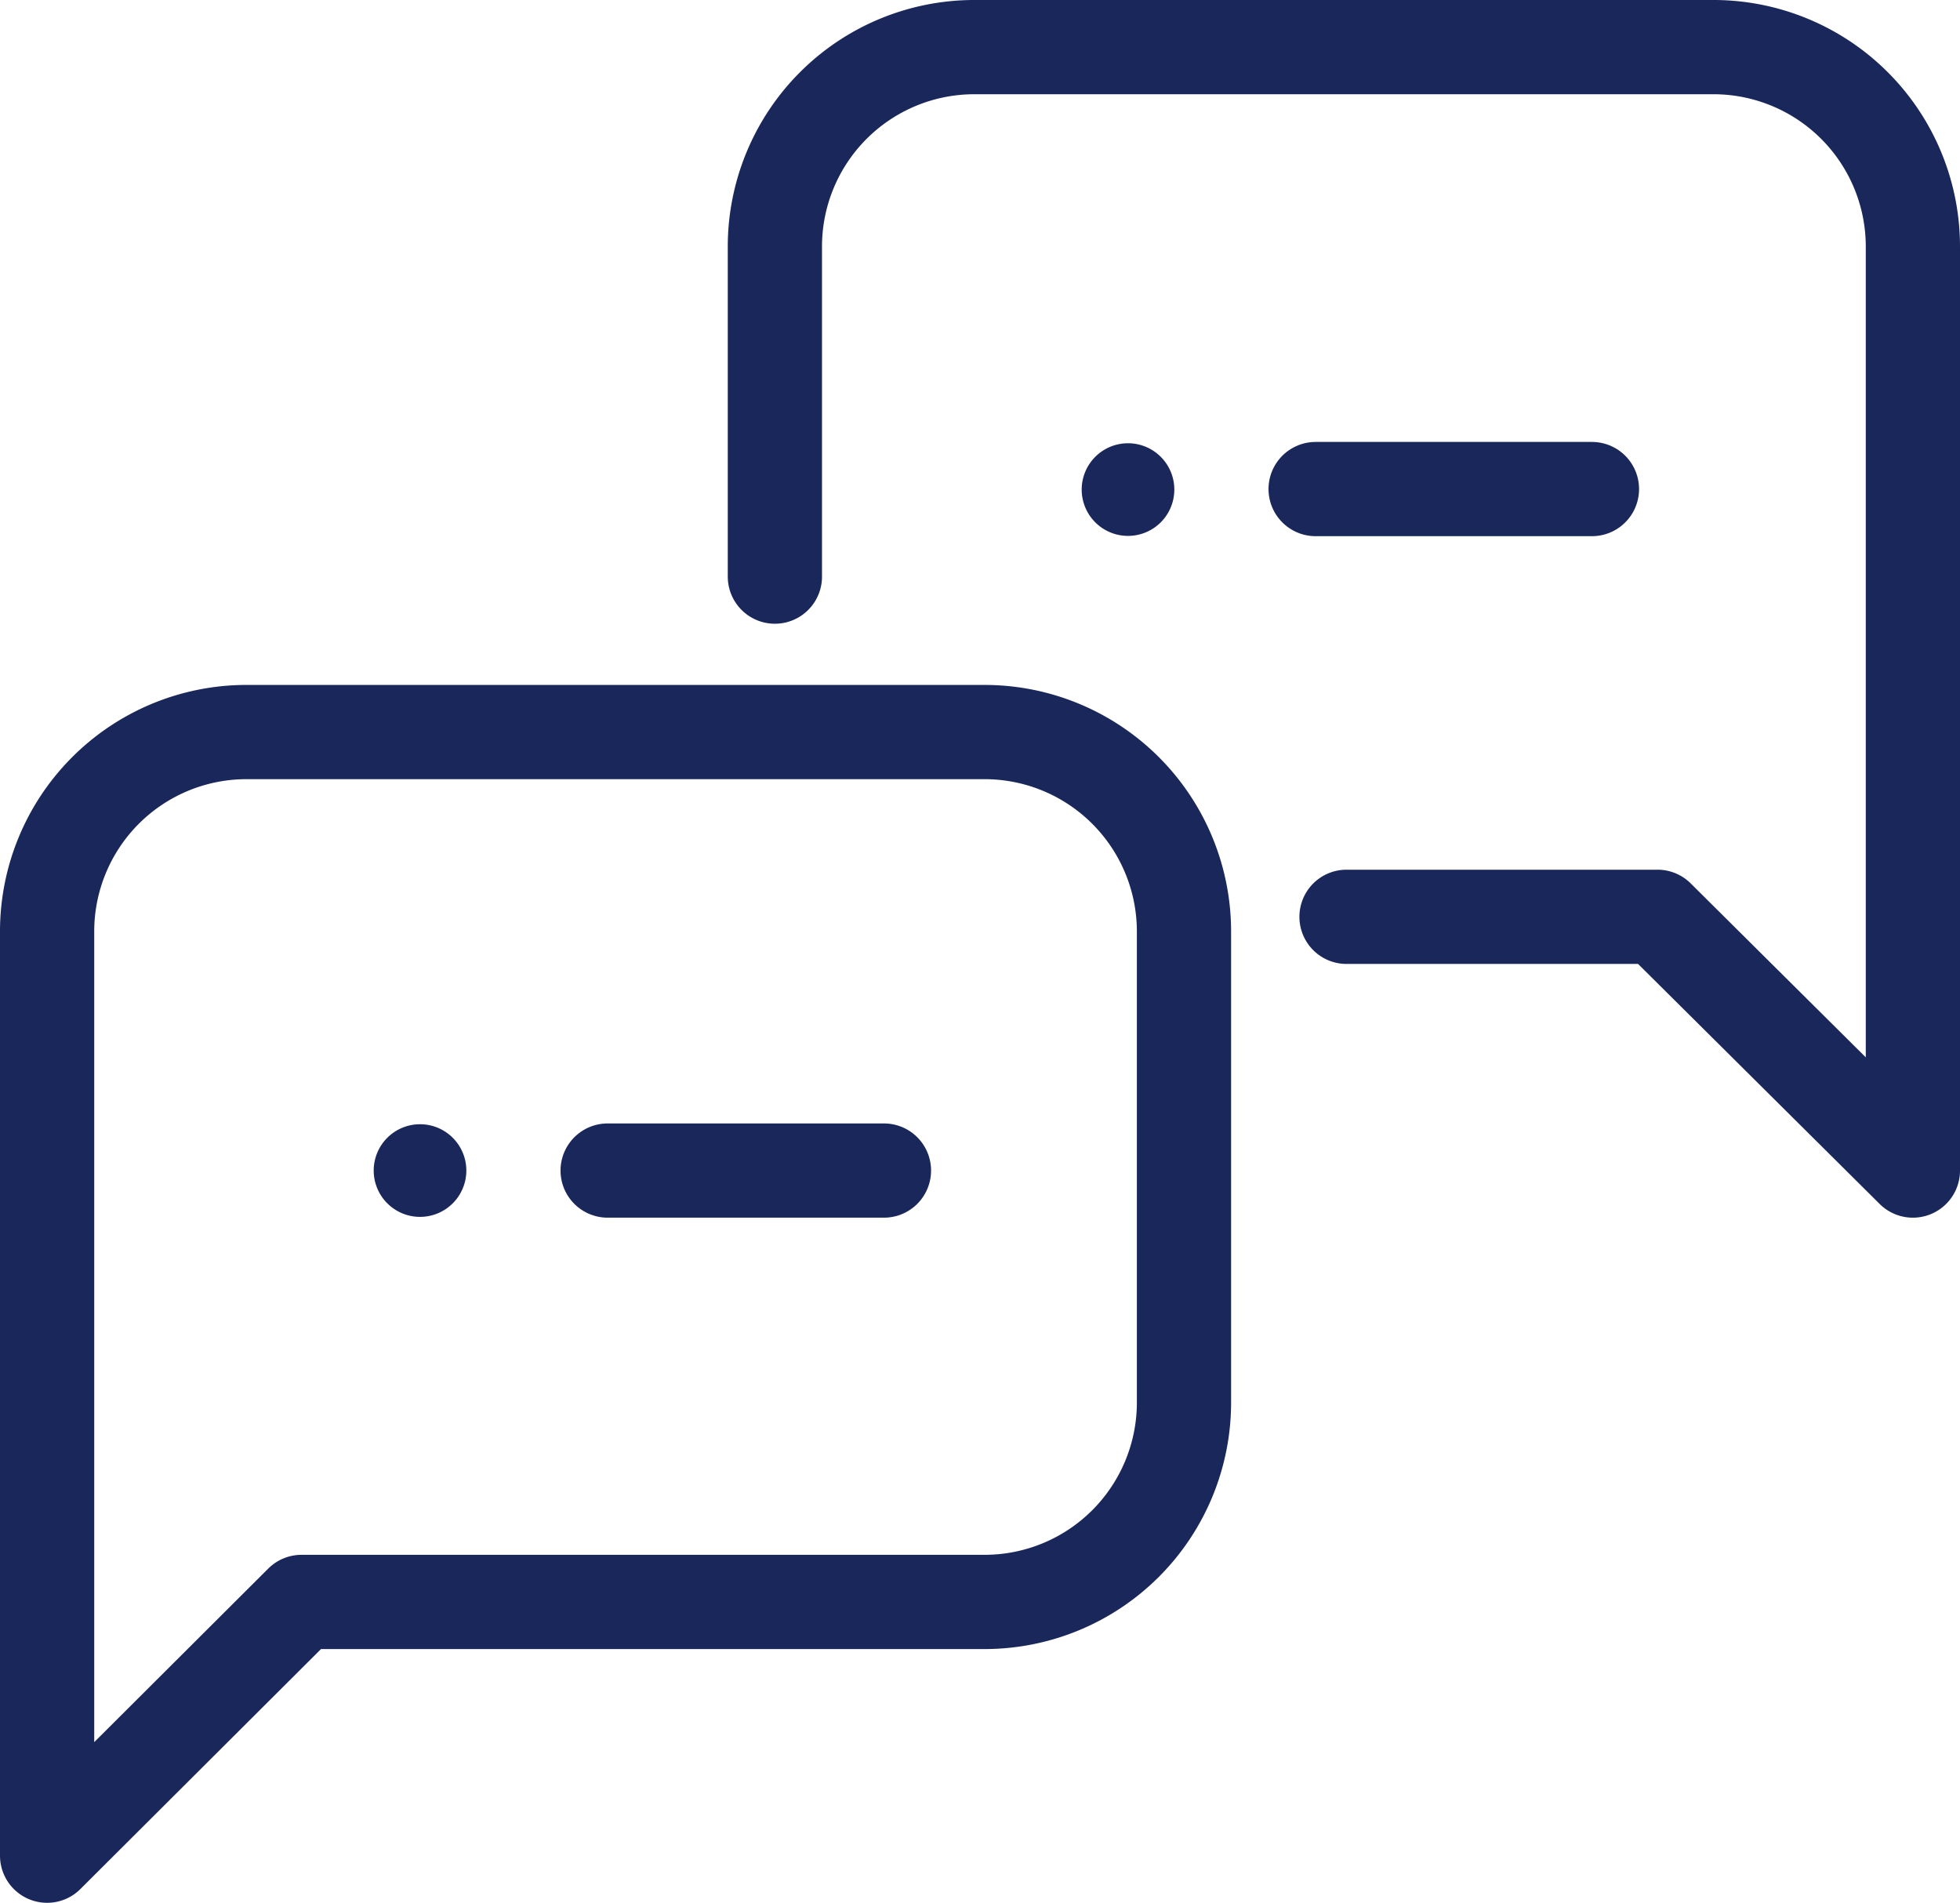 <svg xmlns="http://www.w3.org/2000/svg" width="41.601" height="40.378" viewBox="0 0 41.601 40.378">
  <g id="グループ_81" data-name="グループ 81" transform="translate(-0.2 -0.199)">
    <path id="パス_155" data-name="パス 155" d="M20.908,13.12H5.2A4.232,4.232,0,0,0,1,17.366v19.6l5.4-5.385H20.908a4.233,4.233,0,0,0,4.222-4.21v-10A4.233,4.233,0,0,0,20.908,13.12Z" transform="translate(0.2 2.615)" fill="none" stroke="#1a275a" stroke-linecap="round" stroke-linejoin="round" stroke-width="2"/>
    <path id="パス_156" data-name="パス 156" d="M13.88,12.237v-7A4.233,4.233,0,0,1,18.1,1H33.812a4.233,4.233,0,0,1,4.222,4.234V24.842l-5.421-5.385h-6.6" transform="translate(2.767 0.199)" fill="none" stroke="#1a275a" stroke-linecap="round" stroke-linejoin="round" stroke-width="2"/>
    <line id="線_1" data-name="線 1" x2="5.865" transform="translate(13.097 25.041)" fill="none" stroke="#1a275a" stroke-linecap="round" stroke-linejoin="round" stroke-width="2"/>
    <path id="パス_157" data-name="パス 157" d="M7.763,20.06a.983.983,0,1,1-.983.983.983.983,0,0,1,.983-.983" transform="translate(1.352 3.998)" fill="#1a275a"/>
    <line id="線_2" data-name="線 2" x2="5.865" transform="translate(28.124 10.578)" fill="none" stroke="#1a275a" stroke-linecap="round" stroke-linejoin="round" stroke-width="2"/>
    <path id="パス_158" data-name="パス 158" d="M20.293,8.01a.983.983,0,1,1-.983.983.983.983,0,0,1,.983-.983" transform="translate(3.849 1.596)" fill="#1a275a"/>
  </g>
</svg>

